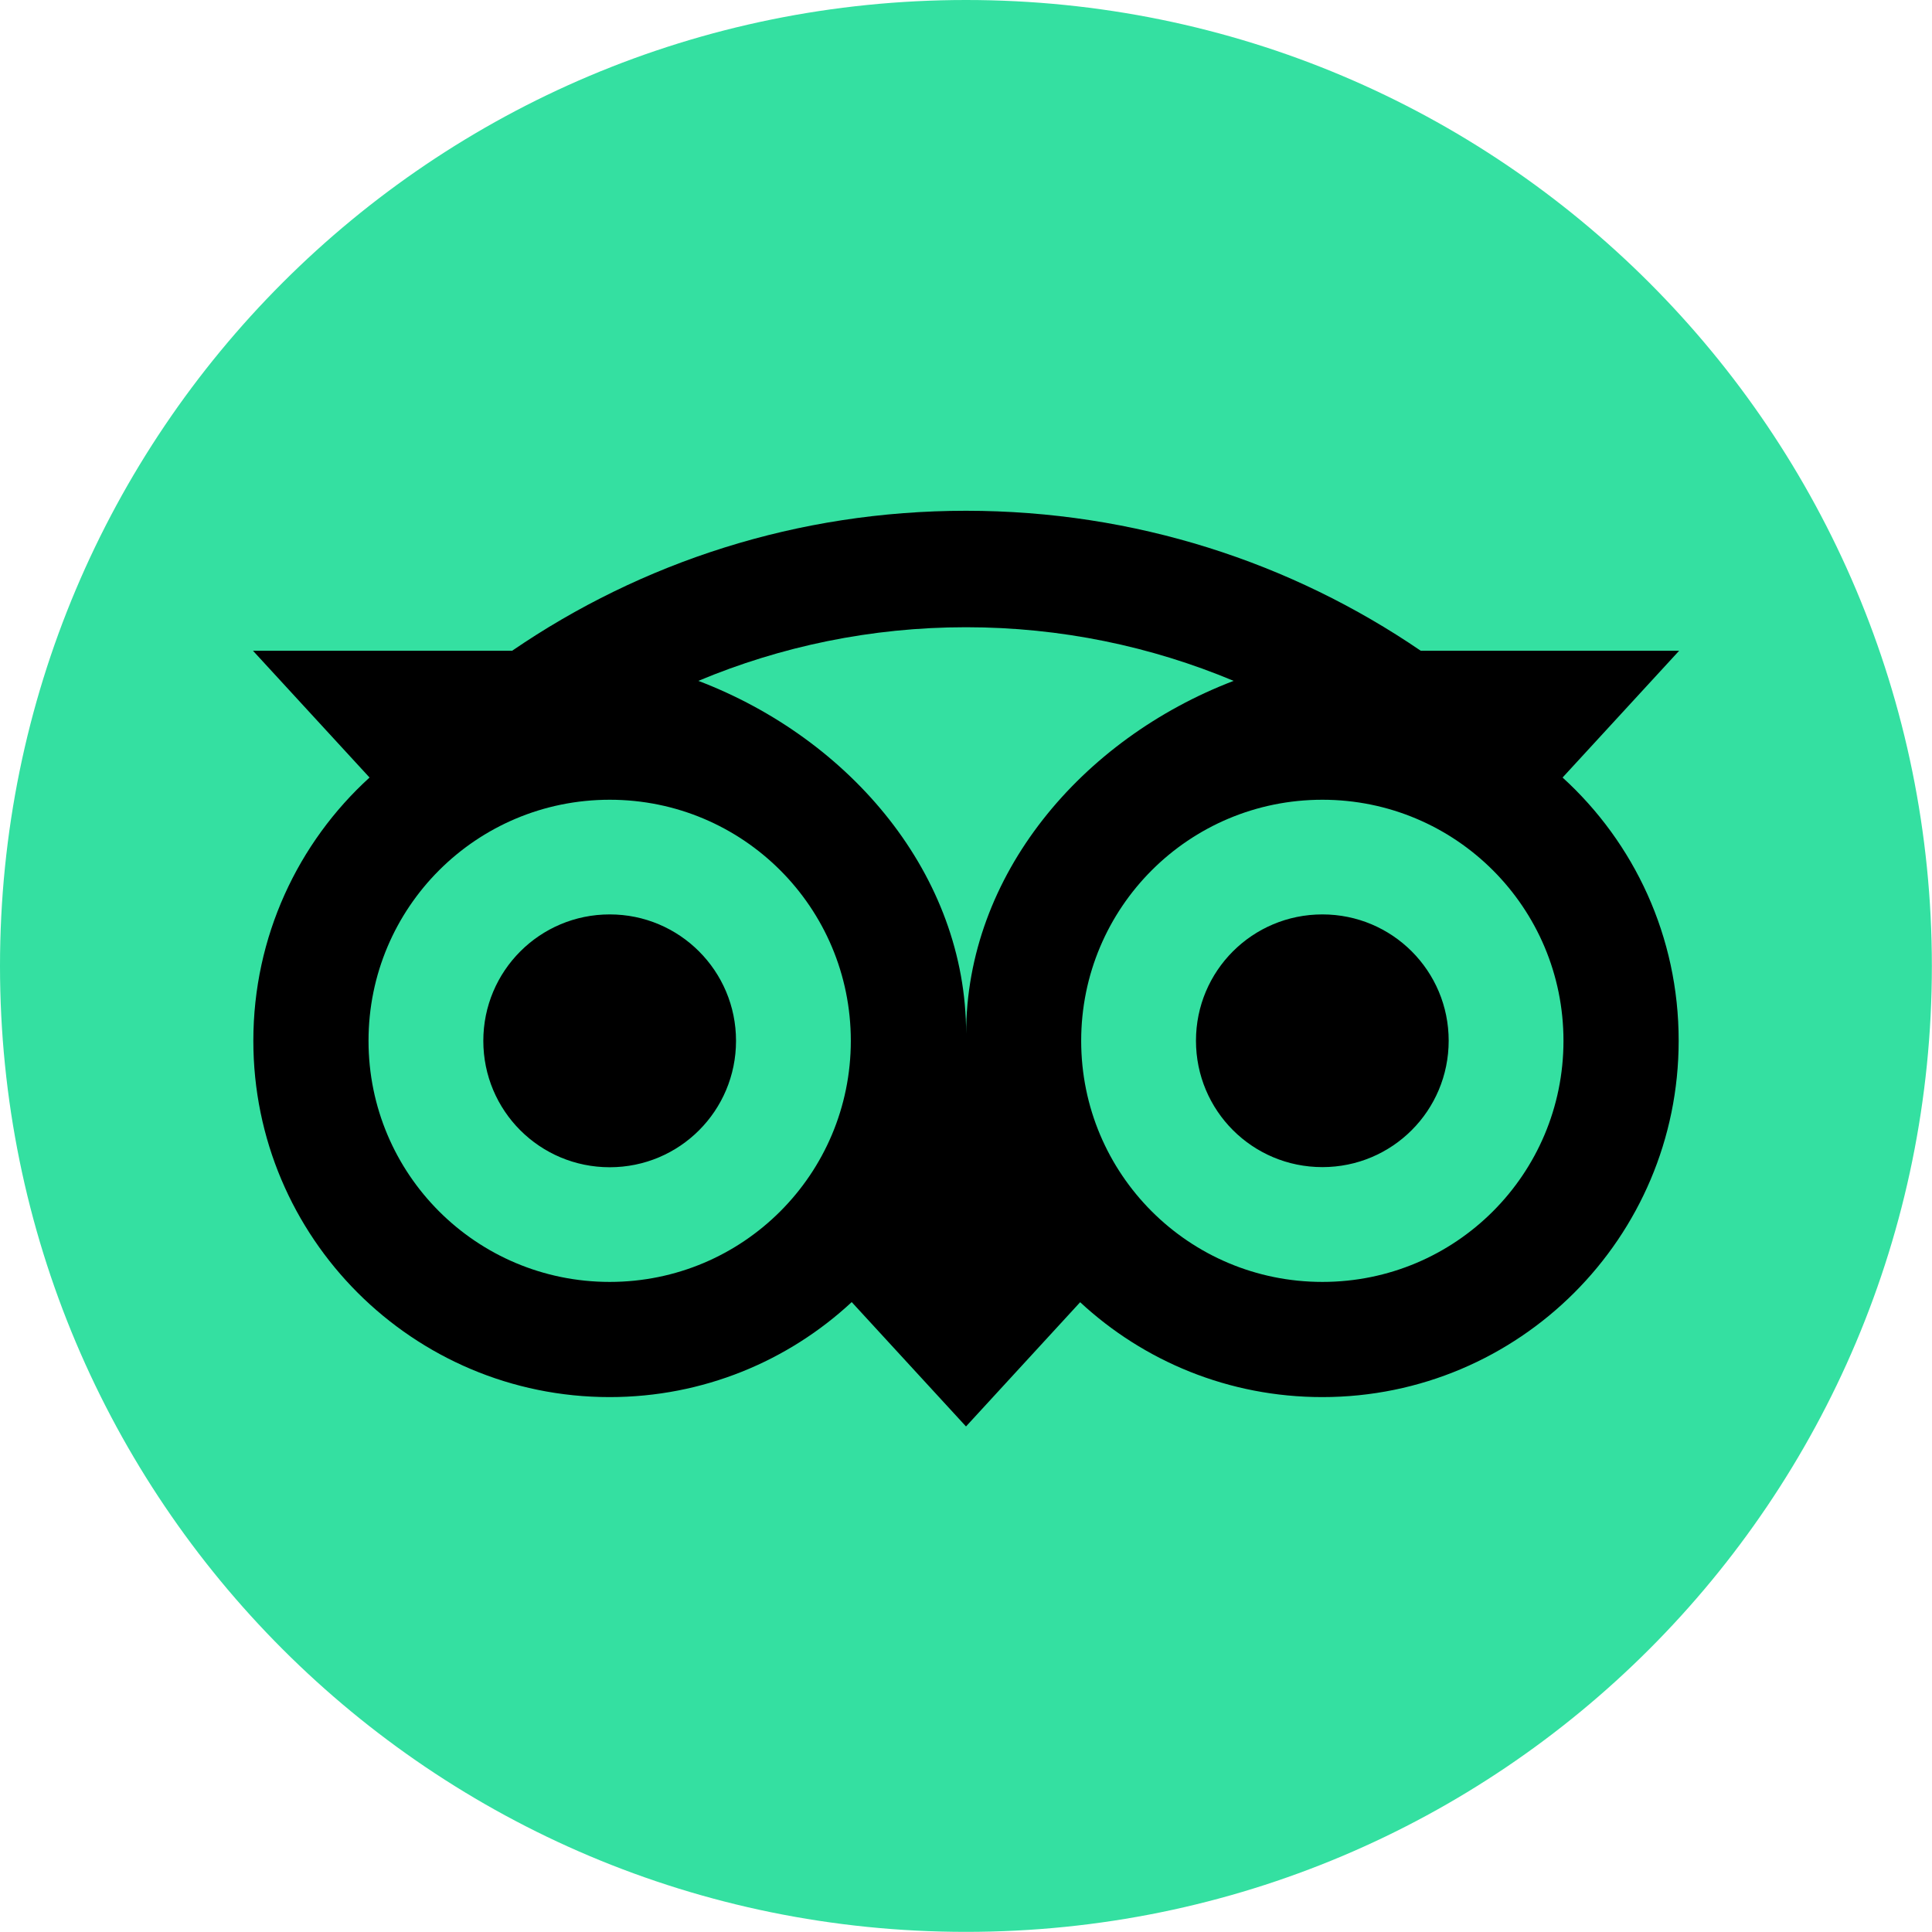 <svg width="300" height="300" viewBox="0 0 300 300" fill="none" xmlns="http://www.w3.org/2000/svg">
<g clip-path="url(#clip0_340_1709)">
<path d="M150 299.98C67.039 299.98 0 232.941 0 150C0 67.039 67.039 0 150 0C232.941 0 299.98 67.039 299.98 150C299.98 232.941 232.941 299.98 150 299.98Z" fill="#34E0A1"/>
<path fill-rule="evenodd" clip-rule="evenodd" d="M260.661 161.619C260.661 192.174 235.875 216.94 205.32 216.94C190.806 216.94 177.601 211.368 167.726 202.207L150 221.5L132.254 202.188C122.399 211.348 109.174 216.94 94.659 216.94C64.104 216.94 39.339 192.174 39.339 161.619C39.339 145.439 46.279 130.846 57.382 120.734L39.279 101.044H79.531C99.577 87.323 123.787 79.312 150 79.312C176.232 79.312 200.502 87.323 220.608 101.044H260.74L242.637 120.734C253.741 130.846 260.68 145.42 260.661 161.619ZM132.115 161.619C132.115 140.919 115.38 124.184 94.679 124.184C73.959 124.184 57.224 140.919 57.224 161.619C57.224 182.32 73.959 199.055 94.679 199.055C115.38 199.055 132.115 182.32 132.115 161.619ZM191.56 105.724C178.77 100.37 164.732 97.396 150 97.396C135.267 97.396 121.229 100.37 108.44 105.724C132.095 114.745 150.02 135.902 150.02 160.529C150.02 135.902 167.924 114.765 191.56 105.724ZM242.776 161.619C242.776 140.919 226.041 124.184 205.34 124.184C184.62 124.184 167.885 140.919 167.885 161.619C167.885 182.32 184.62 199.055 205.34 199.055C226.041 199.055 242.776 182.32 242.776 161.619ZM205.34 181.229C194.474 181.229 185.71 172.465 185.71 161.599C185.71 150.753 194.474 141.989 205.34 141.989C216.186 141.989 224.95 150.753 224.95 161.599C224.95 172.465 216.186 181.229 205.34 181.229ZM94.679 181.249C83.813 181.249 75.049 172.485 75.049 161.619C75.049 150.773 83.813 141.989 94.679 141.989C105.525 141.989 114.289 150.773 114.289 161.619C114.289 172.485 105.525 181.249 94.679 181.249Z" fill="black"/>
</g>
<defs>
<clipPath id="clip0_340_1709">
<rect width="300" height="300" fill="white"/>
</clipPath>
</defs>
</svg>
